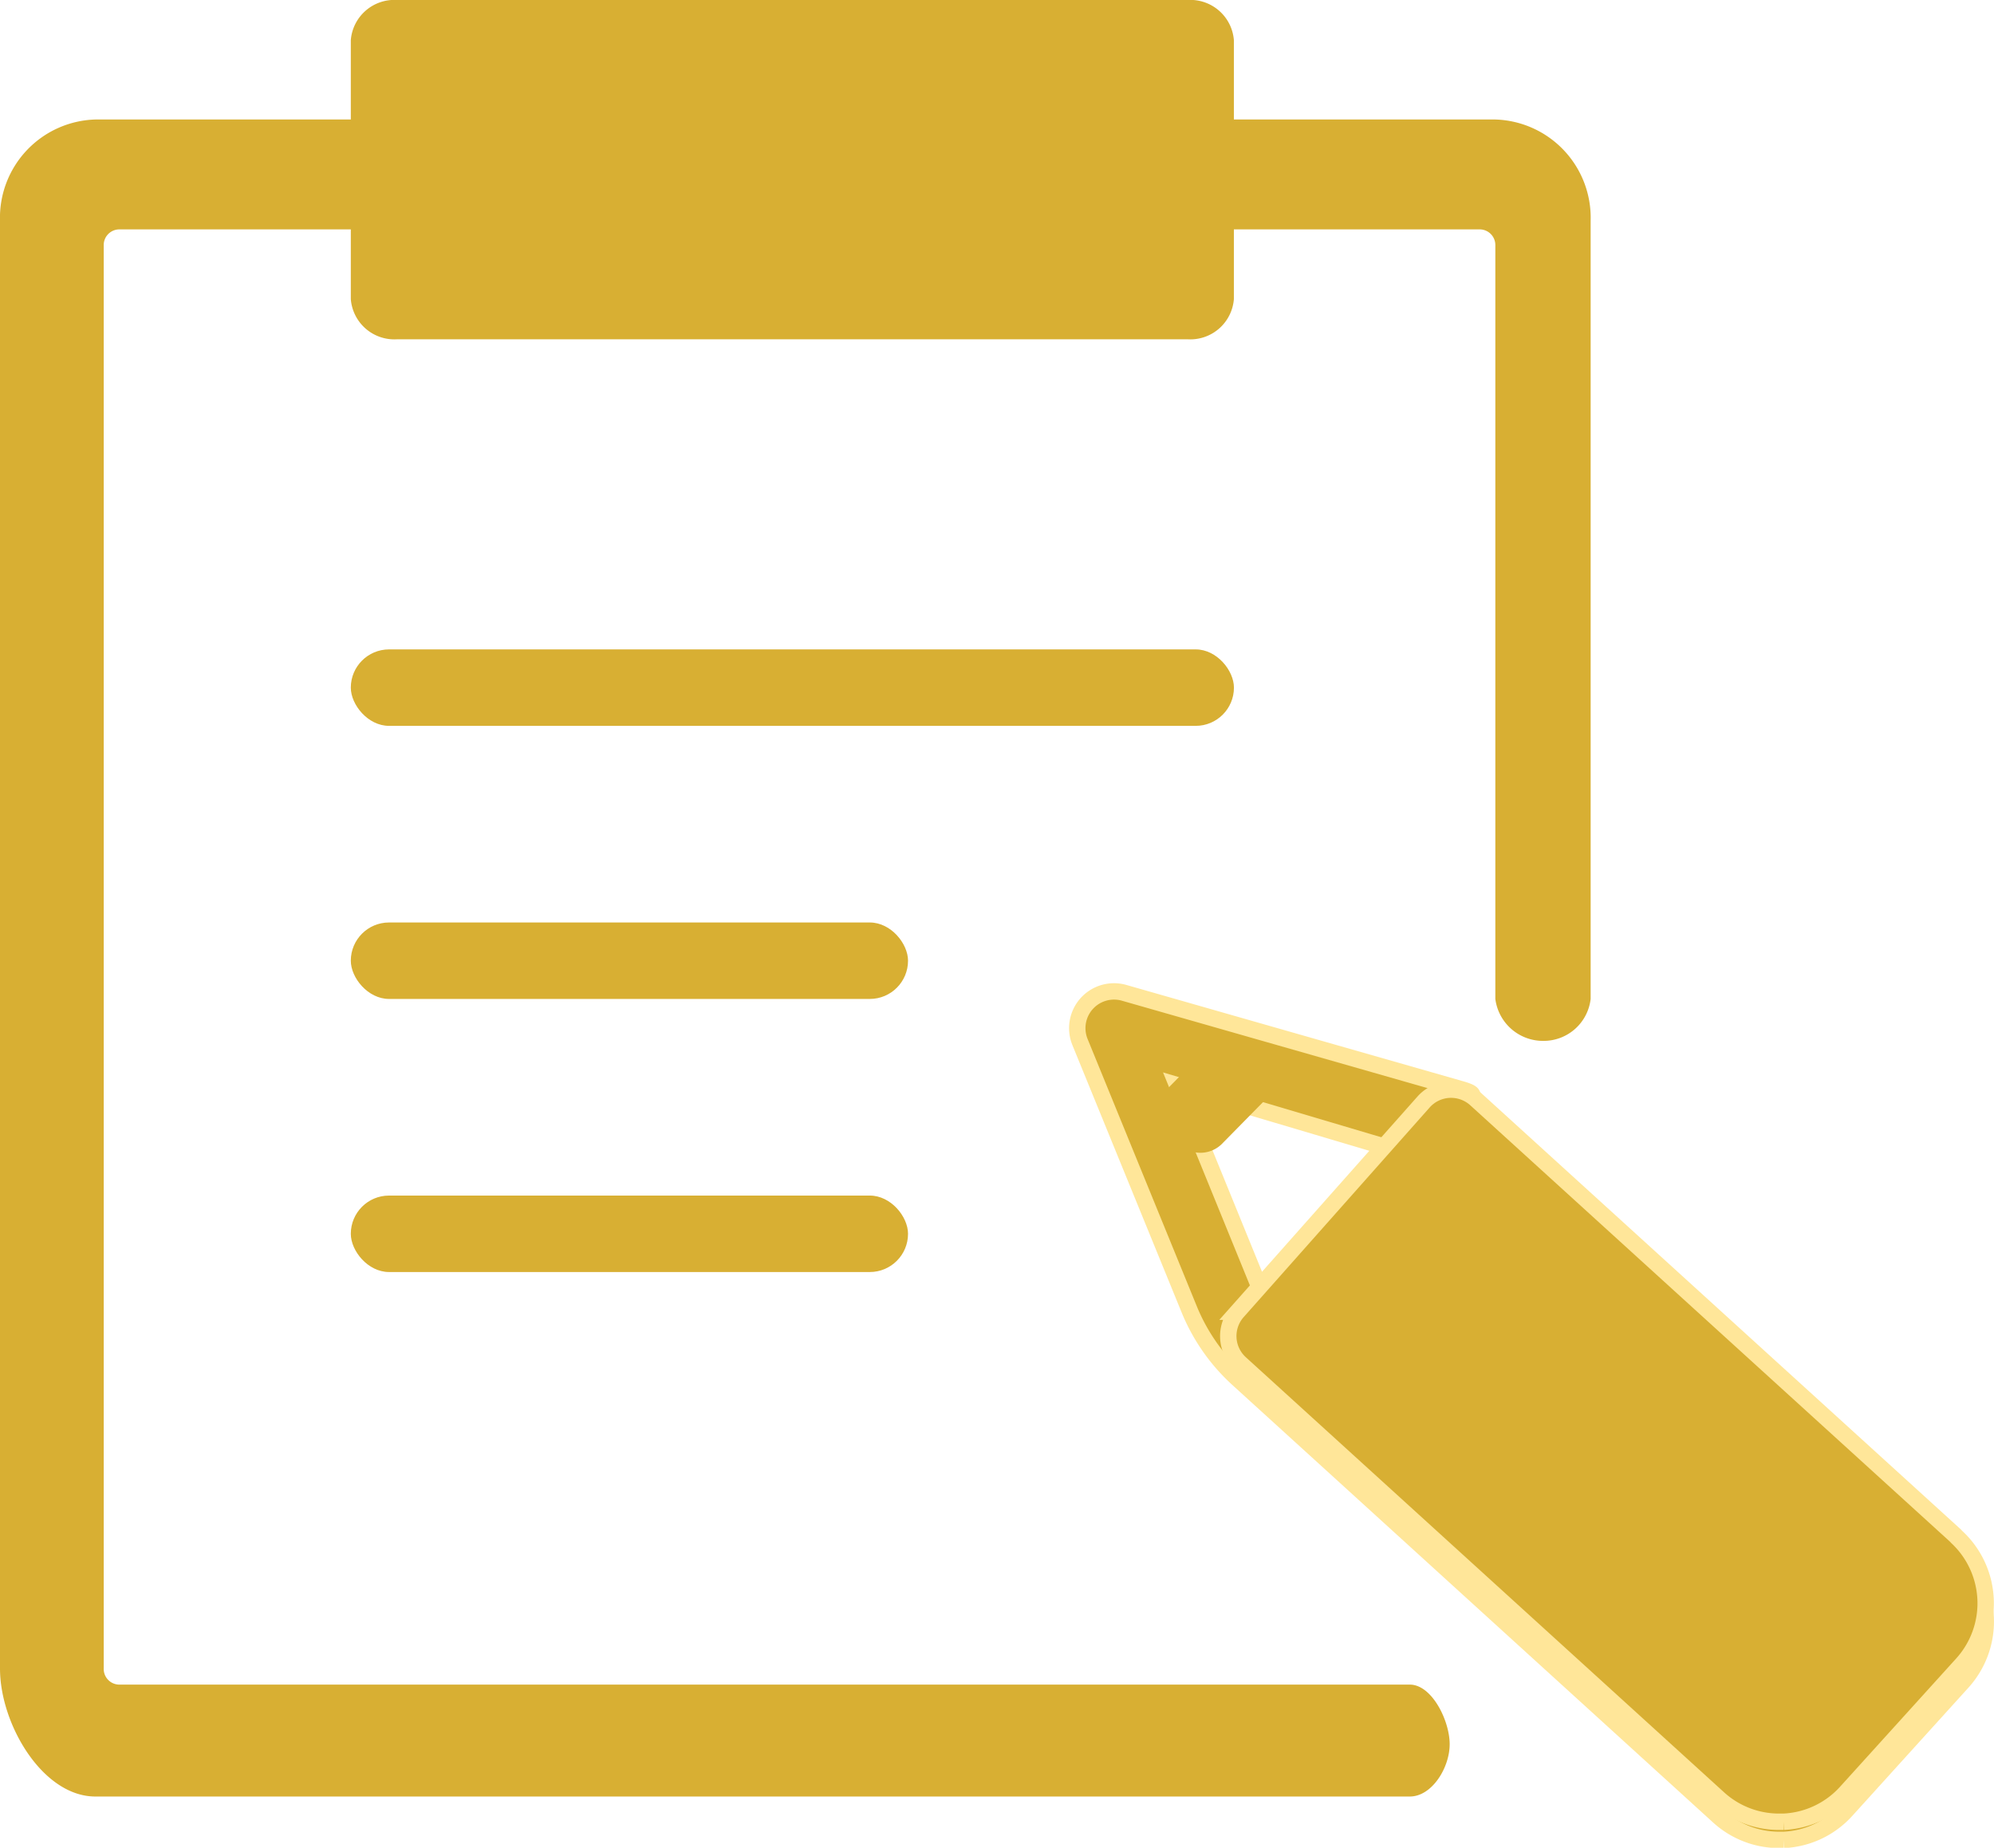 <svg xmlns="http://www.w3.org/2000/svg" width="36.508" height="33.831" viewBox="0 0 36.508 33.831">
  <g id="osaka-hero-info-01" transform="translate(-0.892 -2.11)">
    <g id="グループ_4761" data-name="グループ 4761" transform="translate(0 -1)">
      <path id="パス_12651" data-name="パス 12651" d="M27.382,4.415H1.746A1.8,1.8,0,0,0,0,6.268V32.777C0,33.8.783,35.12,1.746,35.12H25.812c.406,0,.73-.528.73-.958s-.325-1.091-.73-1.091H2.177a.287.287,0,0,1-.278-.295V6.722a.287.287,0,0,1,.278-.295H27.1a.287.287,0,0,1,.278.295V20.517a.88.88,0,0,0,.879.768.867.867,0,0,0,.866-.768V6.268a1.8,1.8,0,0,0-1.746-1.853" transform="translate(0.892 0.883)" fill="#d8af33"/>
      <path id="パス_12653" data-name="パス 12653" d="M45.641,0H31.175a.8.8,0,0,0-.851.735V5.477a.8.8,0,0,0,.851.735H45.641a.8.8,0,0,0,.851-.735V.735A.8.8,0,0,0,45.641,0" transform="translate(-23.009 3.11)" fill="#d8af33"/>
      <path id="パス_12659" data-name="パス 12659" d="M95.877,103.344l-8.8-8.009c-.387-.35.24-.356-.26-.5l-6.165-1.763a.673.673,0,0,0-.815.9l2,4.895a3.529,3.529,0,0,0,.892,1.274l8.8,8.009a1.643,1.643,0,0,0,1.109.429l.084,0a1.644,1.644,0,0,0,1.145-.542l2.125-2.346a1.656,1.656,0,0,0-.115-2.338m-.883,1.434-2.125,2.347a.308.308,0,0,1-.214.1.3.3,0,0,1-.222-.079l-8.8-8.009a2.179,2.179,0,0,1-.551-.786l-1.468-3.6,3.723,1.106a2.176,2.176,0,0,1,.835.469l8.8,8.008h0a.309.309,0,0,1,.022.437" transform="translate(-59.171 -71.782)" fill="#d8af33" stroke="#ffe699" stroke-width="0.3"/>
      <path id="パス_12660" data-name="パス 12660" d="M85.818,98.755l-.848.862c-.2.2.179.716.394.9a.559.559,0,0,0,.744-.034l.848-.862a.459.459,0,0,0-.037-.685c-.216-.18-.906-.375-1.1-.177" transform="translate(-62.847 -76.426)" fill="#d8af33"/>
      <path id="パス_12662" data-name="パス 12662" d="M110.569,114.668l-8.794-8a.673.673,0,0,0-.956.051l-3.406,3.839a.673.673,0,0,0,.05.944l8.756,7.966a1.643,1.643,0,0,0,1.109.429l.084,0a1.645,1.645,0,0,0,1.145-.542l2.125-2.347a1.656,1.656,0,0,0-.115-2.338" transform="translate(-73.863 -83.432)" fill="#d8af33" stroke="#ffe699" stroke-width="0.3"/>
      <rect id="長方形_2222" data-name="長方形 2222" width="16.169" height="1.4" rx="0.7" transform="translate(7.315 15)" fill="#d8af33"/>
      <rect id="長方形_2223" data-name="長方形 2223" width="10.202" height="1.4" rx="0.7" transform="translate(7.315 20)" fill="#d8af33"/>
      <rect id="長方形_2224" data-name="長方形 2224" width="10.202" height="1.4" rx="0.7" transform="translate(7.315 25)" fill="#d8af33"/>
    </g>
  </g>
</svg>
